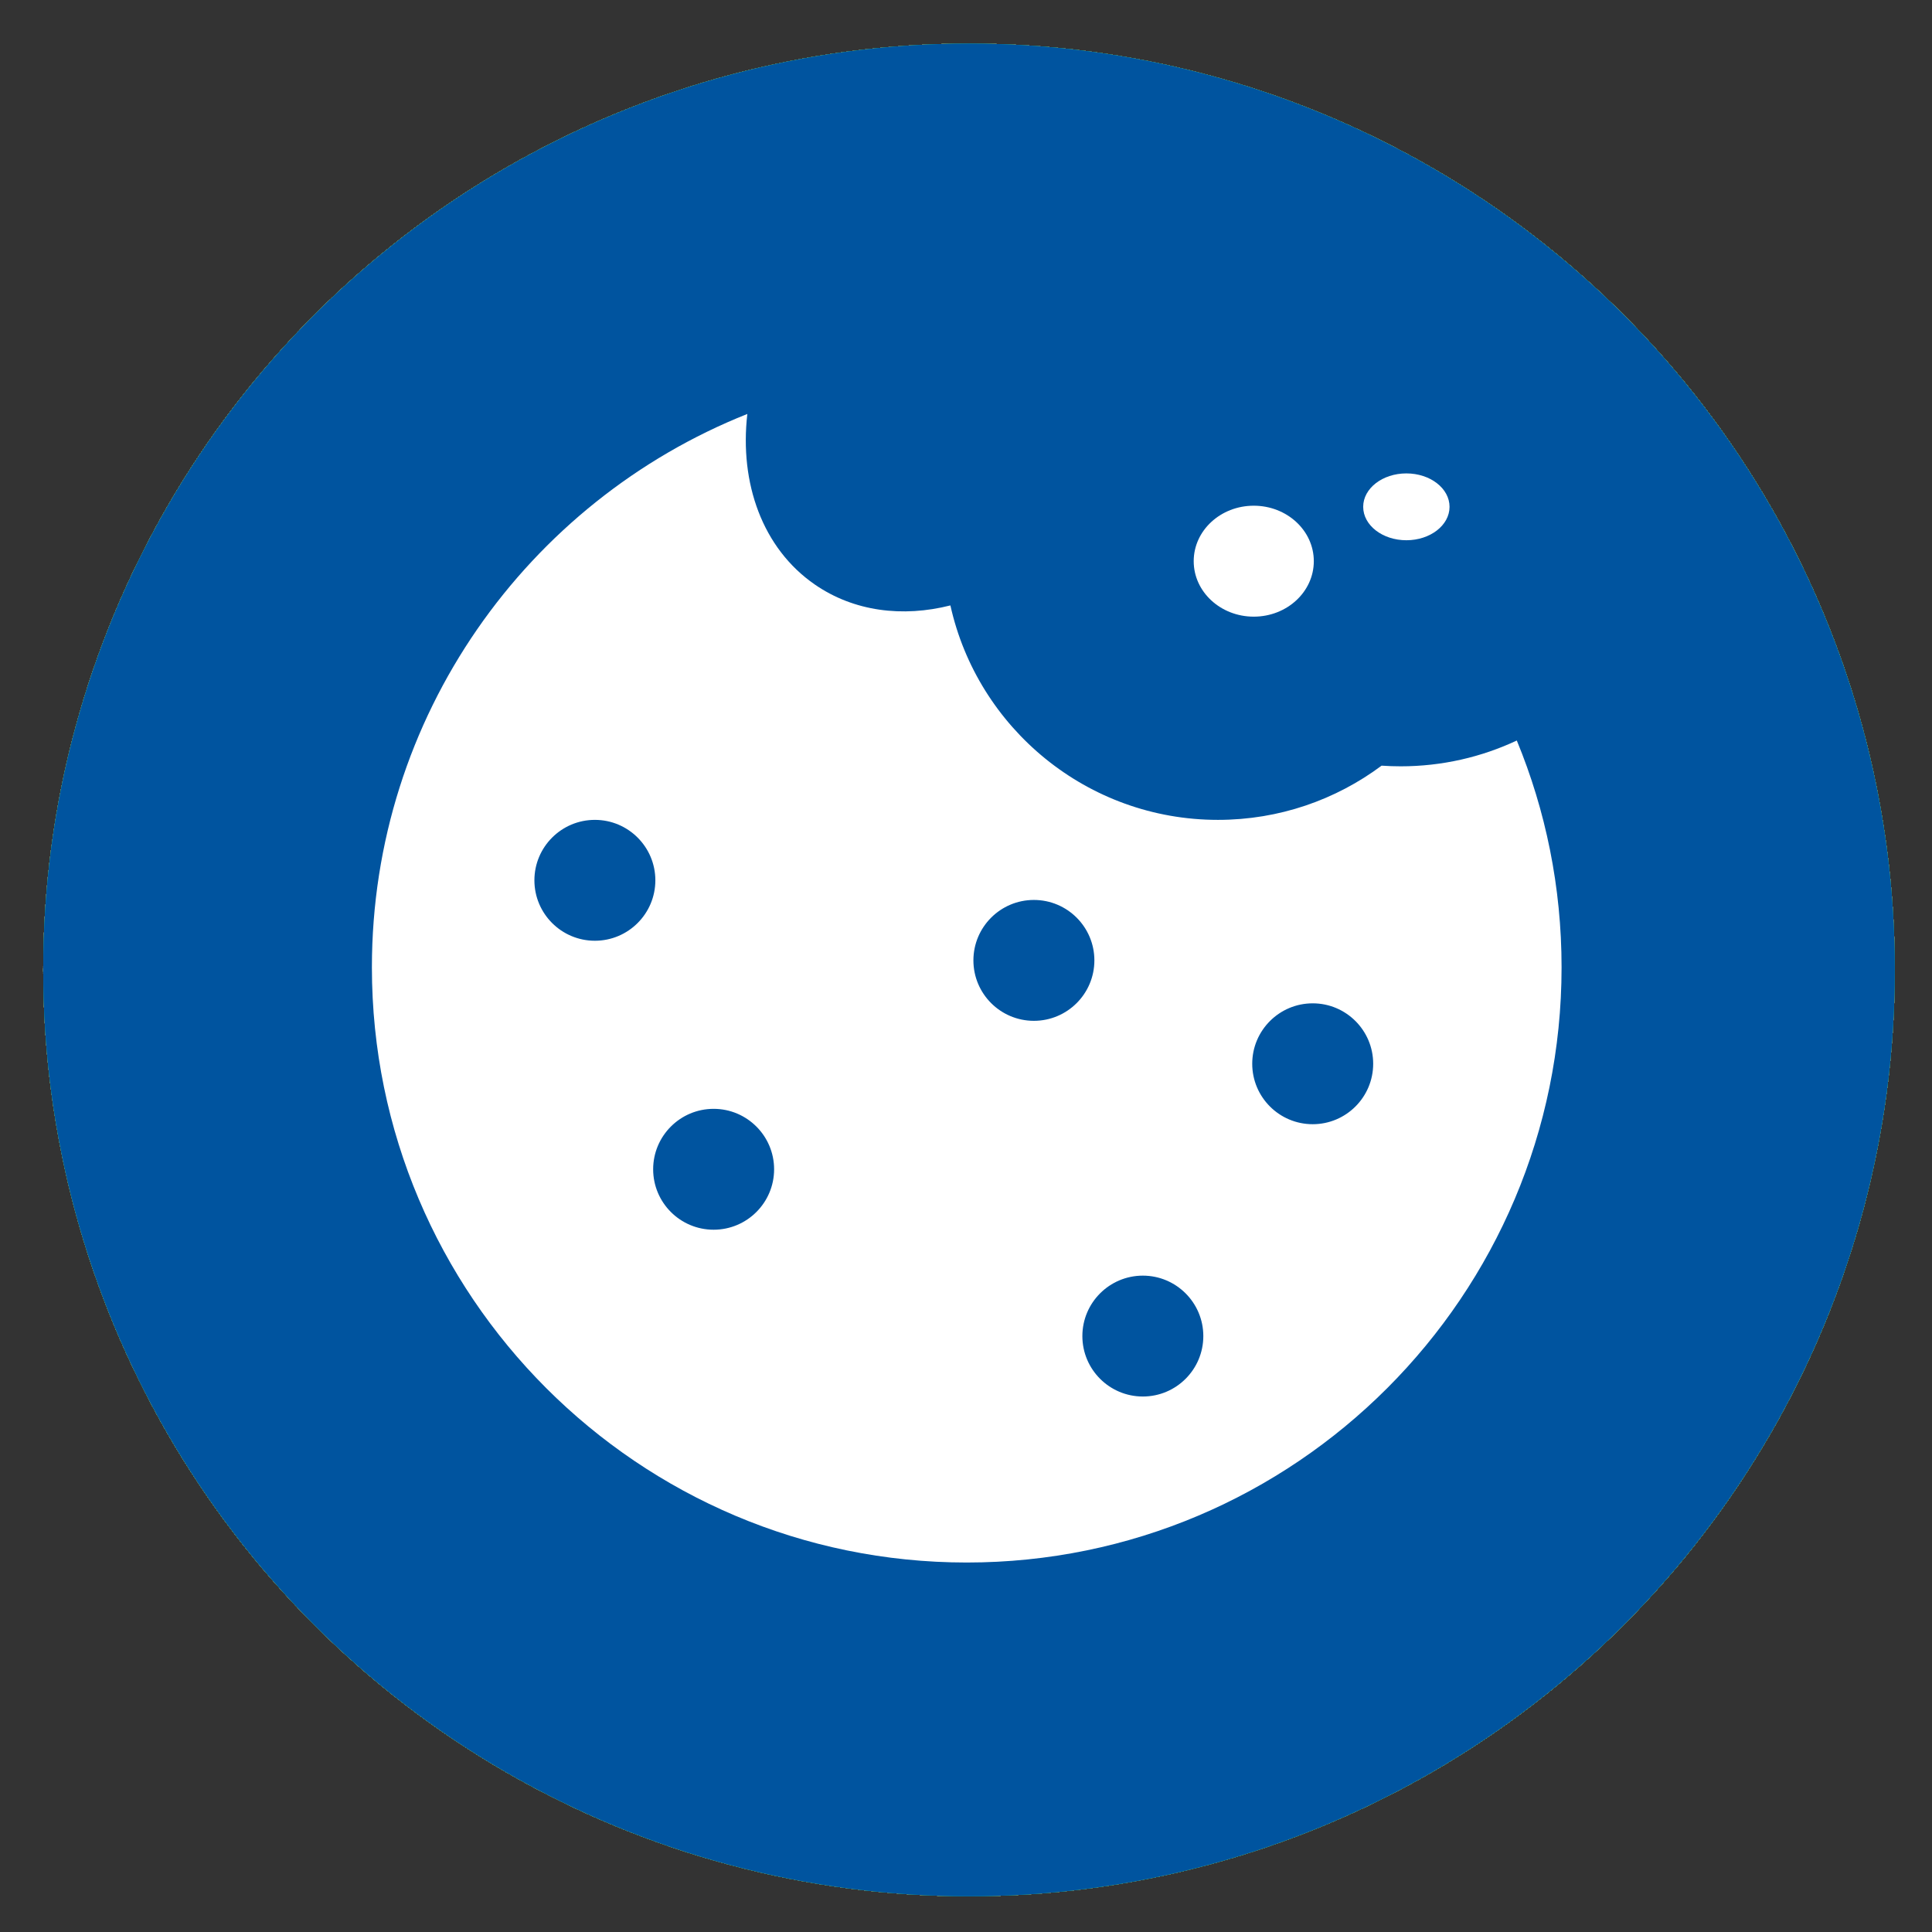 <?xml version="1.0" encoding="UTF-8" standalone="no"?>
<!DOCTYPE svg PUBLIC "-//W3C//DTD SVG 1.1//EN" "http://www.w3.org/Graphics/SVG/1.1/DTD/svg11.dtd">
<svg width="100%" height="100%" viewBox="0 0 100 100" version="1.1" xmlns="http://www.w3.org/2000/svg" xmlns:xlink="http://www.w3.org/1999/xlink" xml:space="preserve" xmlns:serif="http://www.serif.com/" style="fill-rule:evenodd;clip-rule:evenodd;stroke-linejoin:round;stroke-miterlimit:2;">
    <rect x="0" y="0" width="100" height="100" fill="#333333" stroke="none"/>
    <g id="cookie" transform="matrix(0.398,0,0,0.473,6.244,15.613)">
        <rect x="-15.683" y="-33.017" width="251.157" height="211.464" style="fill:none;"/>
        <g transform="matrix(2.512,0,0,2.115,-707.21,-693.443)">
            <g transform="matrix(0.962,0,0,0.962,5.286,-5.743)">
                <circle cx="332.815" cy="382.733" r="49.821" style="fill:rgb(76,109,167);"/>
            </g>
            <g transform="matrix(0.962,0,0,0.962,5.286,-5.743)">
                <circle cx="332.815" cy="382.733" r="49.821" style="fill:rgb(38,107,156);"/>
            </g>
            <g transform="matrix(0.962,0,0,0.962,5.286,-5.743)">
                <circle cx="332.815" cy="382.733" r="49.821" style="fill:rgb(29,81,137);"/>
            </g>
            <g transform="matrix(0.962,0,0,0.962,5.286,-5.743)">
                <circle cx="332.815" cy="382.733" r="49.821" style="fill:rgb(122,157,177);"/>
            </g>
            <g transform="matrix(0.962,0,0,0.962,5.286,-5.743)">
                <circle cx="332.815" cy="382.733" r="49.821" style="fill:rgb(0,137,182);"/>
            </g>
            <g transform="matrix(0.962,0,0,0.962,5.286,-5.743)">
                <circle cx="332.815" cy="382.733" r="49.821" style="fill:rgb(0,124,192);"/>
            </g>
            <g transform="matrix(0.962,0,0,0.962,5.286,-5.743)">
                <circle cx="332.815" cy="382.733" r="49.821" style="fill:rgb(1,86,193);"/>
            </g>
            <g transform="matrix(0.962,0,0,0.962,5.286,-5.743)">
                <circle cx="332.815" cy="382.733" r="49.821" style="fill:rgb(80,125,152);"/>
            </g>
            <g transform="matrix(0.962,0,0,0.962,5.286,-5.743)">
                <circle cx="332.815" cy="382.733" r="49.821" style="fill:rgb(223,134,37);"/>
            </g>
            <g transform="matrix(0.962,0,0,0.962,5.286,-5.743)">
                <circle cx="332.815" cy="382.733" r="49.821" style="fill:rgb(193,28,34);"/>
            </g>
            <g transform="matrix(0.962,0,0,0.962,5.286,-5.743)">
                <circle cx="332.815" cy="382.733" r="49.821" style="fill:rgb(24,141,161);"/>
            </g>
            <g transform="matrix(0.962,0,0,0.962,5.286,-5.743)">
                <circle cx="332.815" cy="382.733" r="49.821" style="fill:rgb(154,189,33);"/>
            </g>
            <g transform="matrix(0.962,0,0,0.962,5.286,-5.743)">
                <circle cx="332.815" cy="382.733" r="49.821" style="fill:rgb(32,56,100);"/>
            </g>
            <g transform="matrix(0.962,0,0,0.962,5.286,-5.743)">
                <circle cx="332.815" cy="382.733" r="49.821" style="fill:rgb(86,175,75);"/>
            </g>
            <g transform="matrix(0.962,0,0,0.962,5.286,-5.743)">
                <circle cx="332.815" cy="382.733" r="49.821" style="fill:rgb(0,123,185);"/>
            </g>
            <g transform="matrix(0.962,0,0,0.962,5.286,-5.743)">
                <circle cx="332.815" cy="382.733" r="49.821" style="fill:rgb(1,136,138);"/>
            </g>
            <g transform="matrix(0.962,0,0,0.962,5.286,-5.743)">
                <circle cx="332.815" cy="382.733" r="49.821" style="fill:rgb(228,158,15);"/>
            </g>
            <g transform="matrix(0.962,0,0,0.962,5.286,-5.743)">
                <circle cx="332.815" cy="382.733" r="49.821" style="fill:rgb(139,0,23);"/>
            </g>
            <g transform="matrix(0.962,0,0,0.962,5.286,-5.743)">
                <circle cx="332.815" cy="382.733" r="49.821" style="fill:rgb(1,112,144);"/>
            </g>
            <g transform="matrix(0.962,0,0,0.962,5.286,-5.743)">
                <circle cx="332.815" cy="382.733" r="49.821" style="fill:rgb(62,123,166);"/>
            </g>
            <g transform="matrix(0.962,0,0,0.962,5.286,-5.743)">
                <circle cx="332.815" cy="382.733" r="49.821" style="fill:rgb(5,101,153);"/>
            </g>
            <g transform="matrix(0.962,0,0,0.962,5.286,-5.743)">
                <circle cx="332.815" cy="382.733" r="49.821" style="fill:rgb(28,127,144);"/>
            </g>
            <g transform="matrix(0.962,0,0,0.962,5.286,-5.743)">
                <circle cx="332.815" cy="382.733" r="49.821" style="fill:rgb(0,91,157);"/>
            </g>
            <g transform="matrix(0.962,0,0,0.962,5.286,-5.743)">
                <circle cx="332.815" cy="382.733" r="49.821" style="fill:rgb(131,201,51);"/>
            </g>
            <g transform="matrix(0.962,0,0,0.962,5.286,-5.743)">
                <circle cx="332.815" cy="382.733" r="49.821" style="fill:rgb(224,85,66);"/>
            </g>
            <g transform="matrix(0.962,0,0,0.962,5.286,-5.743)">
                <circle cx="332.815" cy="382.733" r="49.821" style="fill:rgb(160,50,113);"/>
            </g>
            <g transform="matrix(0.962,0,0,0.962,5.286,-5.743)">
                <circle cx="332.815" cy="382.733" r="49.821" style="fill:rgb(139,177,39);"/>
            </g>
            <g transform="matrix(0.962,0,0,0.962,5.286,-5.743)">
                <circle cx="332.815" cy="382.733" r="49.821" style="fill:rgb(0,102,179);"/>
            </g>
            <g transform="matrix(0.962,0,0,0.962,5.286,-5.743)">
                <circle cx="332.815" cy="382.733" r="49.821" style="fill:rgb(237,24,65);"/>
            </g>
            <g transform="matrix(0.962,0,0,0.962,5.286,-5.743)">
                <circle cx="332.815" cy="382.733" r="49.821" style="fill:rgb(178,153,119);"/>
            </g>
            <g transform="matrix(0.962,0,0,0.962,5.286,-5.743)">
                <circle cx="332.815" cy="382.733" r="49.821" style="fill:rgb(200,158,98);"/>
            </g>
            <g transform="matrix(0.962,0,0,0.962,5.286,-5.743)">
                <circle cx="332.815" cy="382.733" r="49.821" style="fill:rgb(148,127,82);"/>
            </g>
            <g transform="matrix(0.962,0,0,0.962,5.286,-5.743)">
                <circle cx="332.815" cy="382.733" r="49.821" style="fill:rgb(142,114,81);"/>
            </g>
            <g transform="matrix(0.962,0,0,0.962,5.286,-5.743)">
                <circle cx="332.815" cy="382.733" r="49.821" style="fill:rgb(127,159,152);"/>
            </g>
            <g transform="matrix(0.962,0,0,0.962,5.286,-5.743)">
                <circle cx="332.815" cy="382.733" r="49.821" style="fill:rgb(13,143,203);"/>
            </g>
            <g transform="matrix(0.962,0,0,0.962,5.286,-5.743)">
                <circle cx="332.815" cy="382.733" r="49.821" style="fill:rgb(221,188,106);"/>
            </g>
            <g transform="matrix(0.962,0,0,0.962,5.286,-5.743)">
                <circle cx="332.815" cy="382.733" r="49.821" style="fill:rgb(106,195,53);"/>
            </g>
            <g transform="matrix(0.962,0,0,0.962,5.286,-5.743)">
                <circle cx="332.815" cy="382.733" r="49.821" style="fill:rgb(15,89,158);"/>
            </g>
            <g transform="matrix(0.962,0,0,0.962,5.286,-5.743)">
                <circle cx="332.815" cy="382.733" r="49.821" style="fill:rgb(185,172,142);"/>
            </g>
            <g transform="matrix(0.962,0,0,0.962,5.286,-5.743)">
                <circle cx="332.815" cy="382.733" r="49.821" style="fill:rgb(150,198,70);"/>
            </g>
            <g transform="matrix(0.962,0,0,0.962,5.286,-5.743)">
                <circle cx="332.815" cy="382.733" r="49.821" style="fill:rgb(66,98,143);"/>
            </g>
            <g transform="matrix(0.962,0,0,0.962,5.286,-5.743)">
                <circle cx="332.815" cy="382.733" r="49.821" style="fill:rgb(4,97,126);"/>
            </g>
            <g transform="matrix(0.962,0,0,0.962,5.286,-5.743)">
                <circle cx="332.815" cy="382.733" r="49.821" style="fill:rgb(103,138,66);"/>
            </g>
            <g transform="matrix(0.962,0,0,0.962,5.286,-5.743)">
                <circle cx="332.815" cy="382.733" r="49.821" style="fill:rgb(0,157,138);"/>
            </g>
            <g transform="matrix(0.962,0,0,0.962,5.286,-5.743)">
                <circle cx="332.815" cy="382.733" r="49.821" style="fill:rgb(181,20,65);"/>
            </g>
            <g transform="matrix(0.962,0,0,0.962,5.286,-5.743)">
                <circle cx="332.815" cy="382.733" r="49.821" style="fill:rgb(225,125,14);"/>
            </g>
            <g transform="matrix(0.962,0,0,0.962,5.286,-5.743)">
                <circle cx="332.815" cy="382.733" r="49.821" style="fill:rgb(1,150,92);"/>
            </g>
            <g transform="matrix(0.962,0,0,0.962,5.286,-5.743)">
                <circle cx="332.815" cy="382.733" r="49.821" style="fill:rgb(0,158,171);"/>
            </g>
            <g transform="matrix(0.962,0,0,0.962,5.286,-5.743)">
                <circle cx="332.815" cy="382.733" r="49.821" style="fill:rgb(0,84,159);"/>
            </g>
            <path d="M353.814,350.576C355.308,354.193 356.132,358.156 356.132,362.31C356.132,379.307 342.333,393.106 325.337,393.106C308.34,393.106 294.541,379.307 294.541,362.31C294.541,349.324 302.596,338.205 313.978,333.68C313.565,337.259 314.761,340.634 317.47,342.504C319.498,343.904 322.013,344.212 324.491,343.586C325.898,349.931 331.569,354.682 338.343,354.682C341.517,354.682 344.449,353.639 346.814,351.877C347.14,351.899 347.468,351.911 347.8,351.911C349.949,351.911 351.988,351.432 353.814,350.576ZM343.248,364.174C341.52,364.174 340.117,365.575 340.117,367.301C340.117,369.027 341.52,370.428 343.248,370.428C344.976,370.428 346.379,369.027 346.379,367.301C346.379,365.575 344.976,364.174 343.248,364.174ZM328.813,358.825C327.085,358.825 325.682,360.226 325.682,361.952C325.682,363.678 327.085,365.079 328.813,365.079C330.542,365.079 331.945,363.678 331.945,361.952C331.945,360.226 330.542,358.825 328.813,358.825ZM334.454,378.263C332.726,378.263 331.323,379.665 331.323,381.39C331.323,383.116 332.726,384.517 334.454,384.517C336.182,384.517 337.585,383.116 337.585,381.39C337.585,379.665 336.182,378.263 334.454,378.263ZM312.233,369.633C310.505,369.633 309.102,371.034 309.102,372.76C309.102,374.486 310.505,375.887 312.233,375.887C313.961,375.887 315.364,374.486 315.364,372.76C315.364,371.034 313.961,369.633 312.233,369.633ZM306.085,354.682C304.357,354.682 302.954,356.083 302.954,357.809C302.954,359.535 304.357,360.936 306.085,360.936C307.813,360.936 309.216,359.535 309.216,357.809C309.216,356.083 307.813,354.682 306.085,354.682Z" style="fill:white;"/>
            <g>
                <g transform="matrix(1,0,0,0.83,-43.31,61.79)">
                    <ellipse cx="383.506" cy="336.756" rx="3.109" ry="3.458" style="fill:white;"/>
                </g>
                <g transform="matrix(0.719,0,0,0.5,72.356,170.107)">
                    <ellipse cx="383.506" cy="336.756" rx="3.109" ry="3.458" style="fill:white;"/>
                </g>
            </g>
        </g>
    </g>
</svg>
